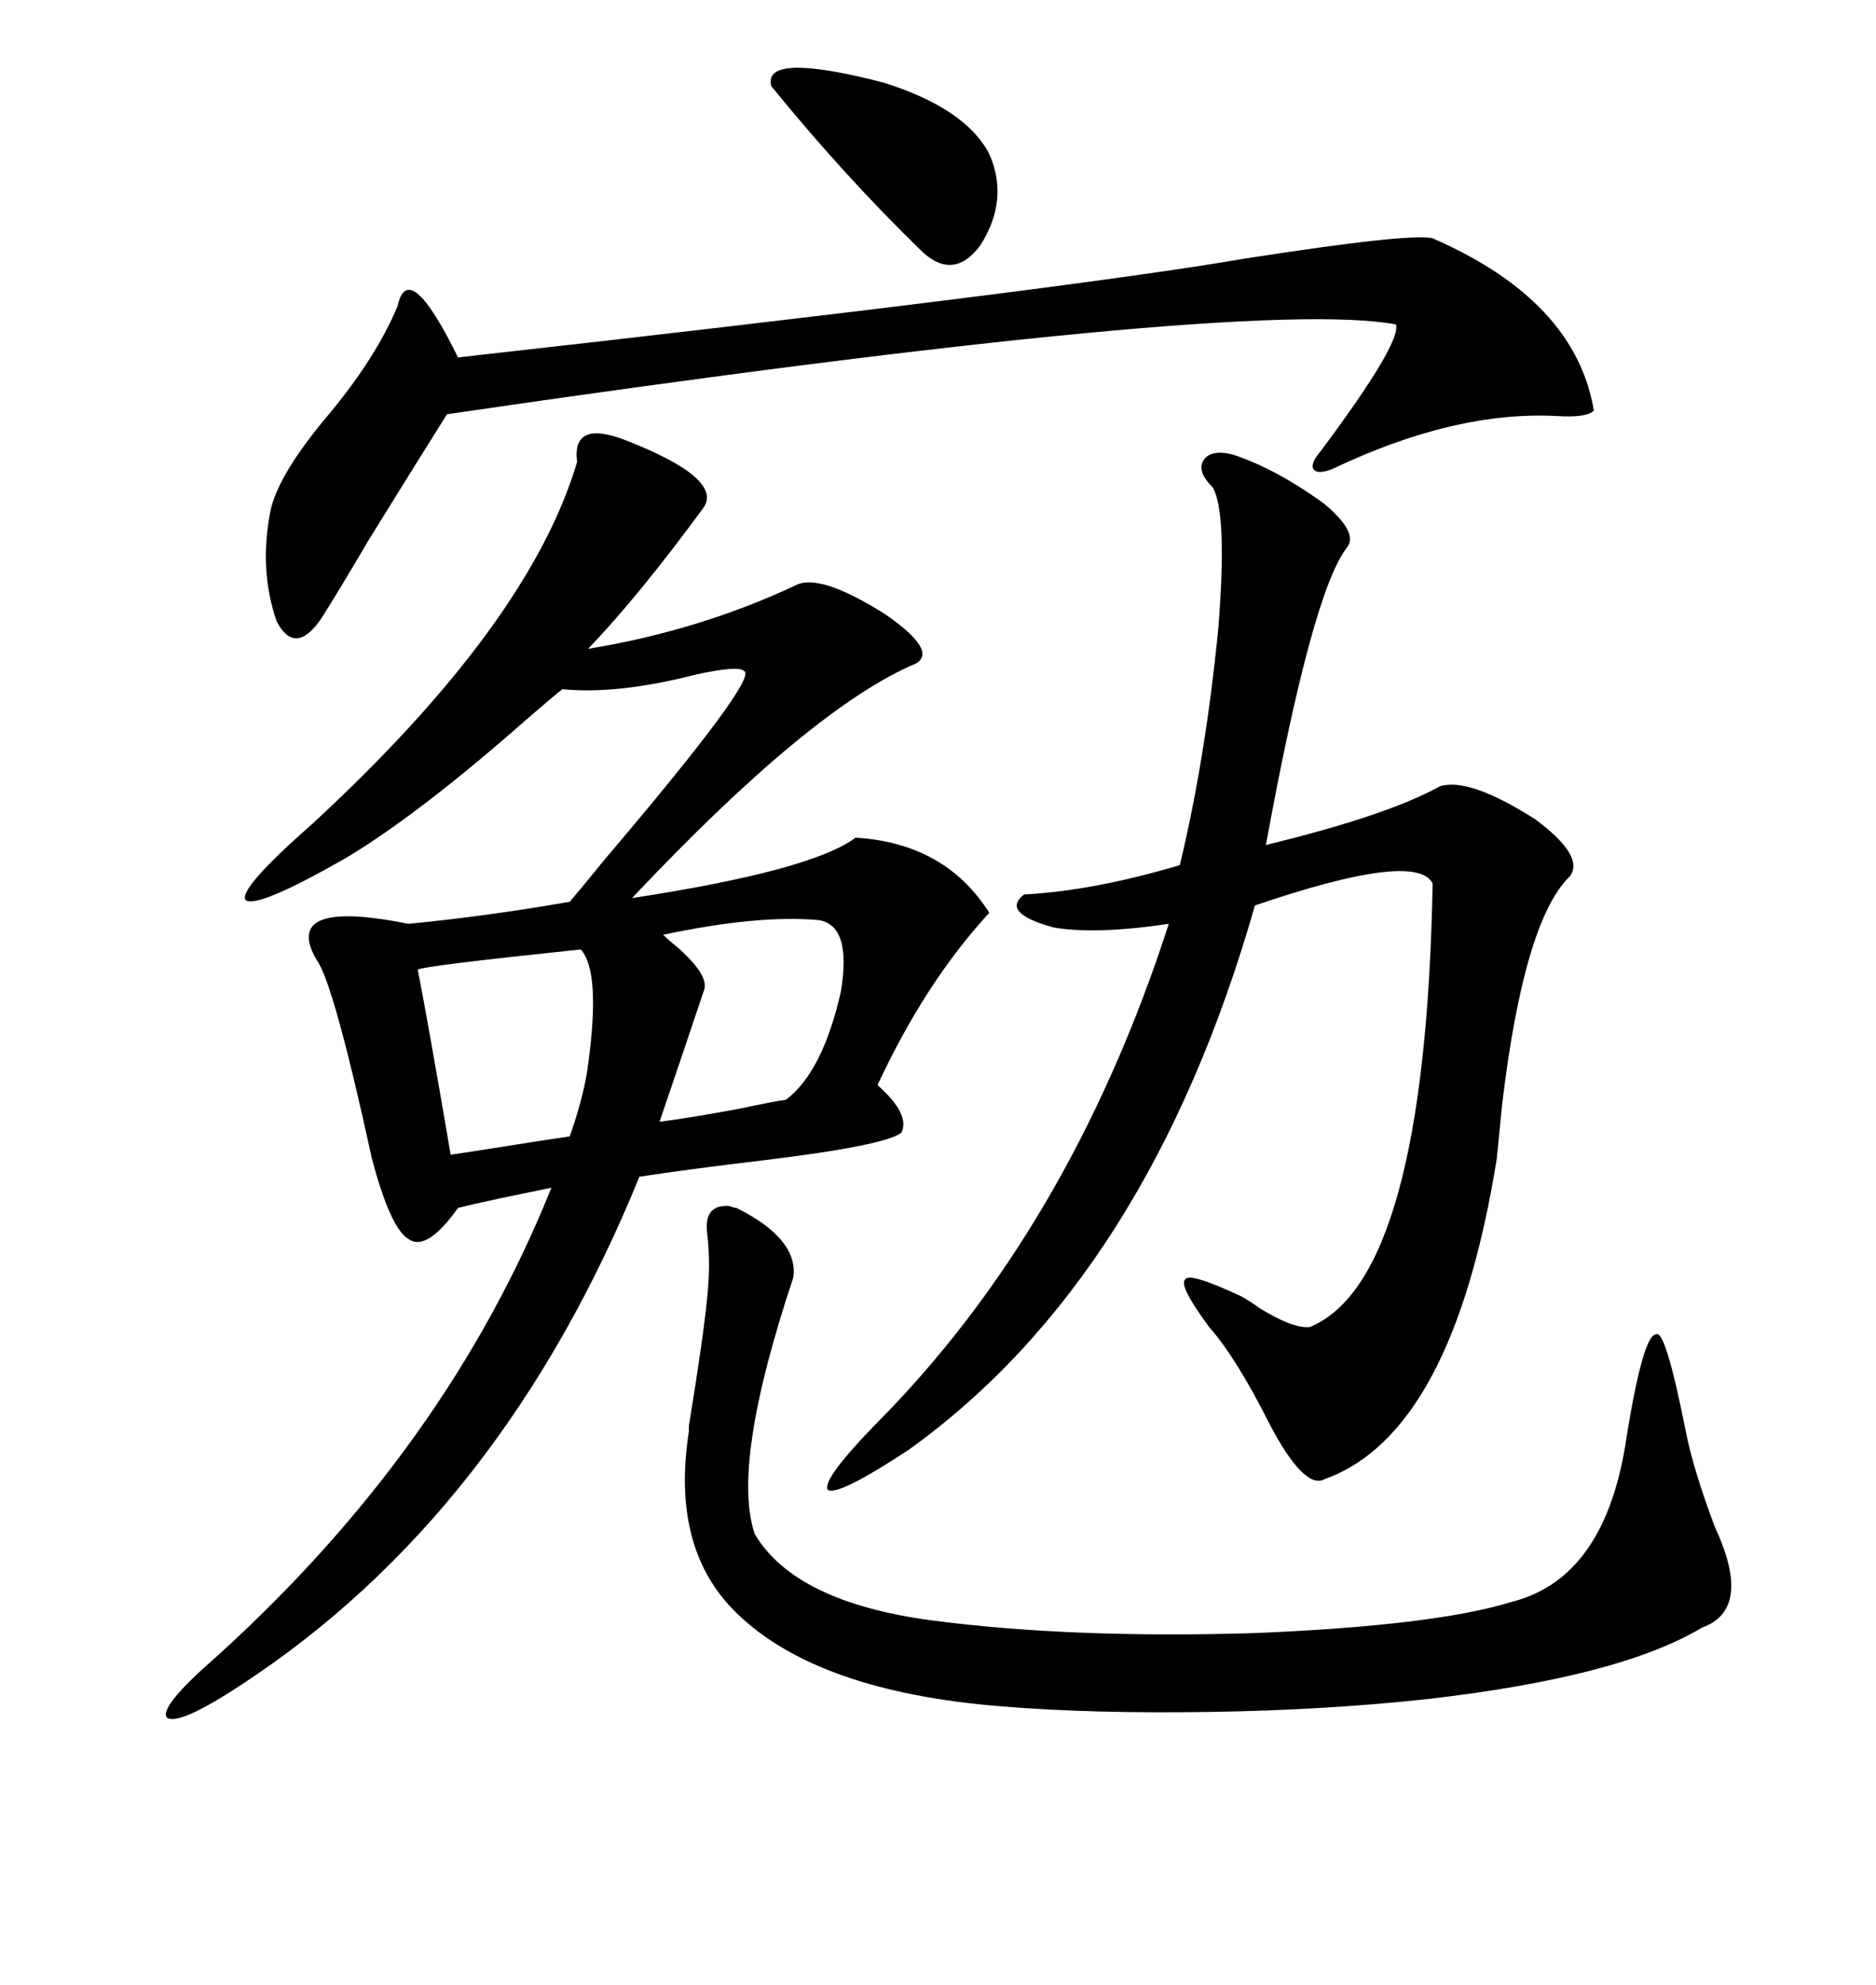 <svg xmlns="http://www.w3.org/2000/svg" xmlns:xlink="http://www.w3.org/1999/xlink" width="300" height="317.285"><path d="M92.29 73.83L92.29 73.83Q91.41 67.09 99.90 70.31L99.90 70.31Q115.72 76.46 112.50 81.15L112.50 81.15Q101.95 95.51 94.04 103.71L94.04 103.71Q111.91 100.78 127.44 93.46L127.44 93.46Q131.25 91.70 141.50 98.14L141.50 98.14Q150 104.00 146.48 106.05L146.48 106.05Q129.79 113.09 101.07 143.55L101.07 143.55Q129.79 139.16 136.82 133.89L136.82 133.89Q151.17 134.77 158.20 145.90L158.20 145.90Q147.95 157.03 140.33 173.44L140.33 173.44Q145.61 178.13 144.14 181.05L144.14 181.05Q141.50 183.11 122.17 185.45L122.17 185.45Q109.86 186.91 102.25 188.09L102.25 188.09Q80.27 241.99 38.67 269.24L38.67 269.24Q28.42 275.98 26.66 274.51L26.66 274.51Q25.49 272.75 34.57 264.84L34.57 264.84Q71.48 231.45 88.18 189.84L88.18 189.84Q85.25 190.43 79.69 191.60L79.69 191.60Q75.59 192.48 73.24 193.07L73.24 193.07Q68.26 200.10 65.33 198.05L65.33 198.05Q62.40 196.29 59.47 185.16L59.47 185.16Q53.32 157.03 50.68 153.52L50.68 153.52Q44.82 143.55 65.33 147.66L65.33 147.66Q77.64 146.48 91.11 144.14L91.11 144.14Q92.87 142.09 96.68 137.40L96.68 137.40Q121.58 108.11 118.95 107.23L118.95 107.23Q118.07 106.35 111.33 107.81L111.33 107.81Q98.73 111.04 89.94 110.16L89.94 110.16Q88.77 111.04 84.38 114.84L84.38 114.84Q67.09 130.08 55.37 137.11L55.37 137.11Q41.02 145.31 39.26 143.85L39.26 143.85Q38.09 142.09 50.10 131.54L50.10 131.54Q84.67 99.61 92.29 73.83ZM197.17 72.66L197.17 72.66Q204.20 75 211.82 80.57L211.82 80.57Q217.38 85.25 215.33 87.60L215.33 87.60Q209.77 94.92 202.44 135.06L202.44 135.06Q221.78 130.37 230.27 125.68L230.27 125.68Q234.96 124.22 245.51 130.96L245.51 130.96Q253.42 136.82 251.07 140.04L251.07 140.04Q243.75 147.07 240.23 176.37L240.23 176.37Q239.65 182.23 239.36 185.16L239.36 185.16Q232.32 229.10 211.82 236.43L211.82 236.43Q208.59 238.18 203.03 227.64L203.03 227.64Q197.75 217.09 193.36 212.11L193.36 212.11Q188.38 205.37 189.55 204.49L189.55 204.49Q190.14 203.32 198.34 207.13L198.34 207.13Q199.51 207.71 201.56 209.18L201.56 209.18Q206.84 212.40 209.47 212.11L209.47 212.11Q227.93 204.49 229.10 141.21L229.10 141.21Q226.46 135.94 200.68 144.73L200.68 144.73Q183.69 204.20 145.31 231.74L145.31 231.74Q134.18 239.06 132.42 238.18L132.42 238.18Q131.25 236.72 139.75 227.93L139.75 227.93Q171.09 196.58 186.91 147.66L186.91 147.66Q175.20 149.41 168.46 148.24L168.46 148.24Q159.96 145.90 163.77 142.97L163.77 142.97Q174.90 142.38 188.67 138.28L188.67 138.28Q192.77 121.29 194.82 100.49L194.82 100.49Q196.29 82.03 193.95 77.93L193.95 77.93Q191.31 75.29 192.48 73.54L192.48 73.54Q193.65 71.78 197.17 72.66ZM117.77 193.07L117.77 193.07Q127.73 198.05 126.86 204.20L126.86 204.20Q116.89 234.08 120.70 245.21L120.70 245.21Q127.15 256.05 148.83 258.98L148.83 258.98Q171.09 261.91 200.39 261.04L200.39 261.04Q229.39 259.86 241.70 256.05L241.70 256.05Q256.93 252.25 260.16 229.39L260.16 229.39Q262.79 213.28 264.84 213.28L264.84 213.28Q266.31 212.40 269.53 228.52L269.53 228.52Q270.70 234.67 274.22 244.04L274.22 244.04Q280.37 257.23 272.17 260.16L272.17 260.16Q258.98 268.07 228.22 271.58L228.22 271.58Q212.11 273.34 193.65 273.63L193.65 273.63Q174.61 273.93 160.25 272.75L160.25 272.75Q130.66 270.41 117.77 257.81L117.77 257.81Q107.23 247.56 110.16 228.81L110.16 228.81Q110.16 228.22 110.16 227.93L110.16 227.93Q112.50 213.57 113.09 207.42L113.09 207.42Q113.67 201.86 113.09 197.17L113.09 197.17Q112.50 192.48 116.60 192.77L116.60 192.77Q117.48 193.07 117.77 193.07ZM229.10 38.09L229.10 38.09Q251.95 48.05 254.88 65.63L254.88 65.63Q253.71 66.80 249.02 66.50L249.02 66.50Q232.62 65.63 212.99 75L212.99 75Q210.64 75.88 210.06 75L210.06 75Q209.47 74.12 211.23 72.07L211.23 72.07Q224.12 54.79 223.24 51.86L223.24 51.86Q199.80 47.46 71.48 66.21L71.48 66.21Q66.50 74.12 58.89 86.43L58.89 86.43Q53.91 94.92 51.27 99.02L51.27 99.02Q47.17 104.88 44.24 99.32L44.24 99.32Q41.31 90.82 43.36 81.15L43.36 81.15Q44.82 75.59 51.86 67.09L51.86 67.09Q60.06 57.42 63.57 48.93L63.57 48.93Q65.33 41.02 73.24 57.13L73.24 57.13Q170.21 46.29 199.22 41.31L199.22 41.31Q225.59 37.21 229.10 38.09ZM72.07 184.57L72.07 184.57Q74.12 184.28 79.69 183.40L79.69 183.40Q87.01 182.23 91.11 181.64L91.11 181.64Q93.46 174.90 94.04 170.21L94.04 170.21Q96.09 155.27 92.87 151.76L92.87 151.76Q67.68 154.39 66.80 154.98L66.80 154.98Q68.26 162.30 72.07 184.57ZM130.96 147.07L130.96 147.07Q121.29 146.19 106.05 149.41L106.05 149.41Q106.93 150.29 108.40 151.46L108.40 151.46Q113.67 156.15 112.50 158.50L112.50 158.50Q108.98 169.04 105.47 179.30L105.47 179.30Q110.16 178.71 118.07 177.25L118.07 177.25Q123.63 176.07 125.68 175.78L125.68 175.78Q131.54 171.39 134.47 158.50L134.47 158.50Q136.23 147.95 130.96 147.07ZM123.34 13.77L123.34 13.77Q121.88 8.20 141.21 13.18L141.21 13.18Q154.39 17.29 158.20 24.61L158.20 24.61Q161.43 31.93 156.74 39.26L156.74 39.26Q152.34 45.12 147.07 39.84L147.07 39.84Q134.77 27.83 123.34 13.77Z"/></svg>